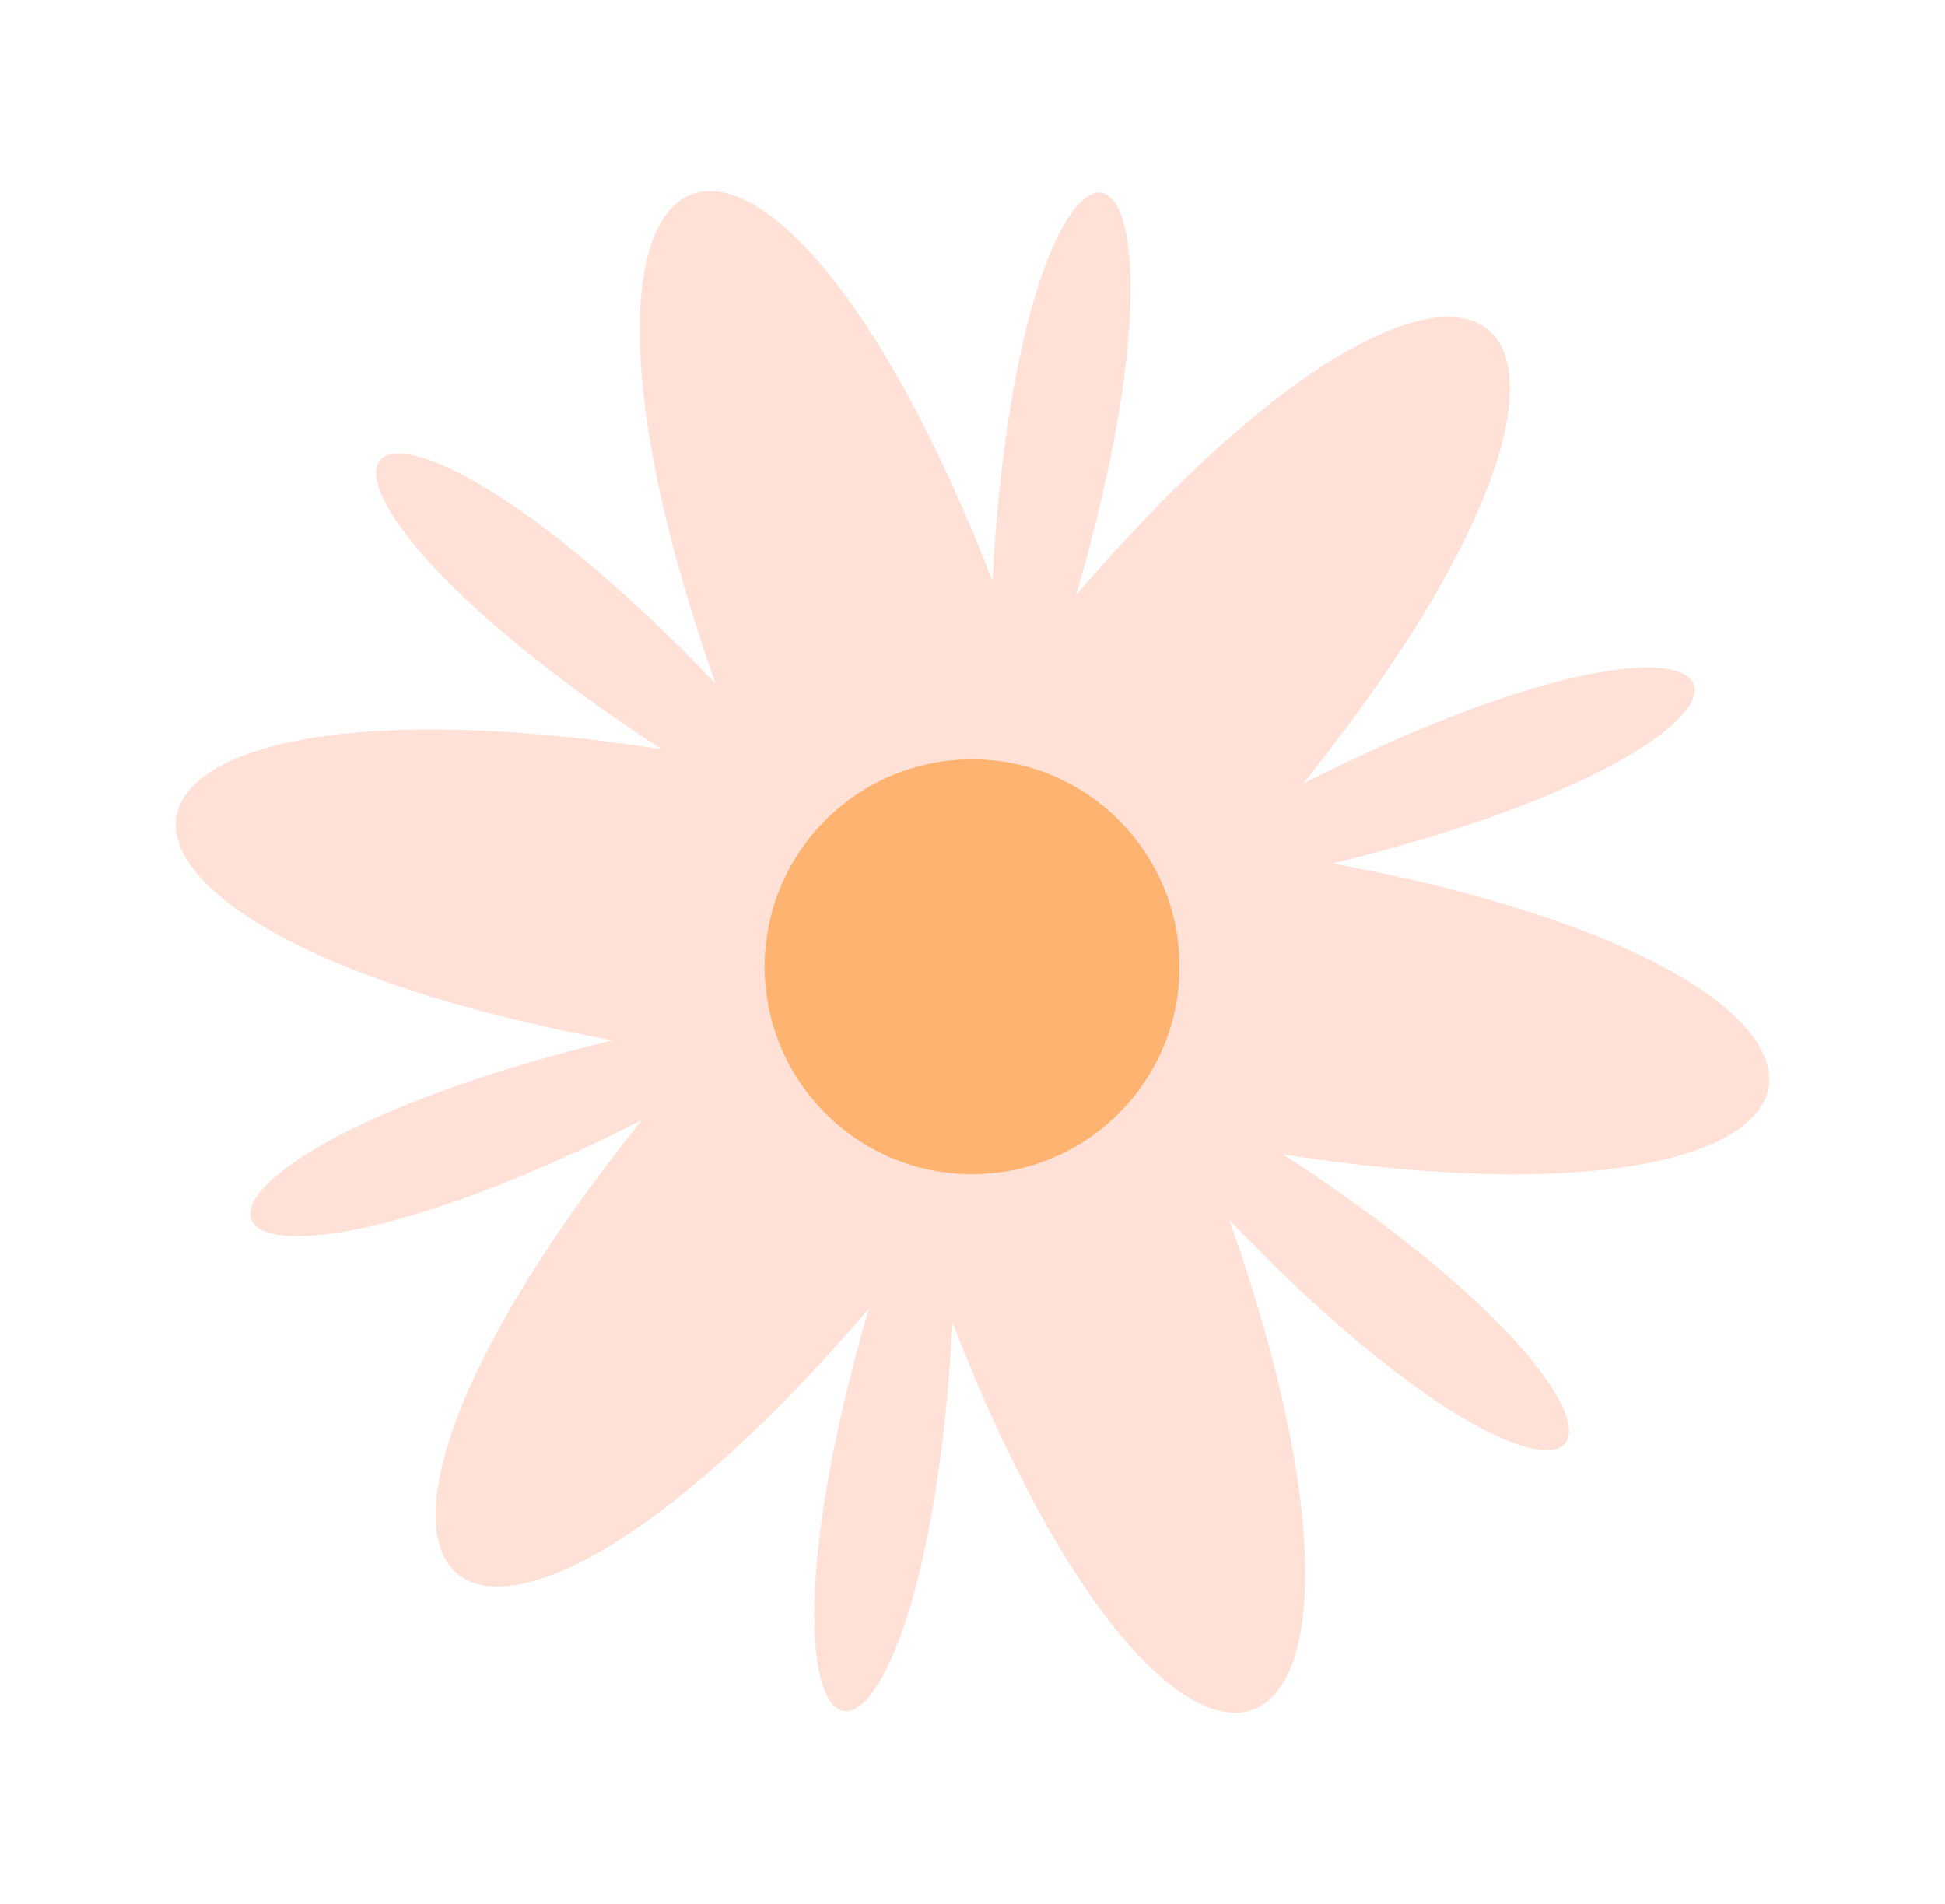 <?xml version="1.0" encoding="UTF-8"?><svg xmlns="http://www.w3.org/2000/svg" xmlns:xlink="http://www.w3.org/1999/xlink" height="243.2" preserveAspectRatio="xMidYMid meet" version="1.0" viewBox="-9.7 -4.4 248.5 243.2" width="248.5" zoomAndPan="magnify"><g><g id="change1_1"><path d="M127.8,71.6c19.2-66-7-70.4-10.7-1.8C88.3-4.4,55.3,7.9,81.7,82.9c-47.5-49.6-64.5-29.2-6.9,8.4 c-78.6-12.1-84.5,22.6-6.3,37.2c-66.7,16.3-57.5,41.3,3.8,10.2c-49.8,62-22.7,84.5,29,24.1c-19.2,66,7,70.4,10.7,1.8 c28.8,74.2,61.8,61.9,35.4-13.1c47.5,49.6,64.5,29.2,6.9-8.4c78.6,12.1,84.5-22.6,6.3-37.2c66.7-16.3,57.5-41.3-3.8-10.2 C206.7,33.6,179.6,11.2,127.8,71.6z" fill="#ffe1d7"/></g><g id="change2_1"><circle cx="114.5" cy="119.1" fill="#ffb370" r="26.5"/></g></g></svg>